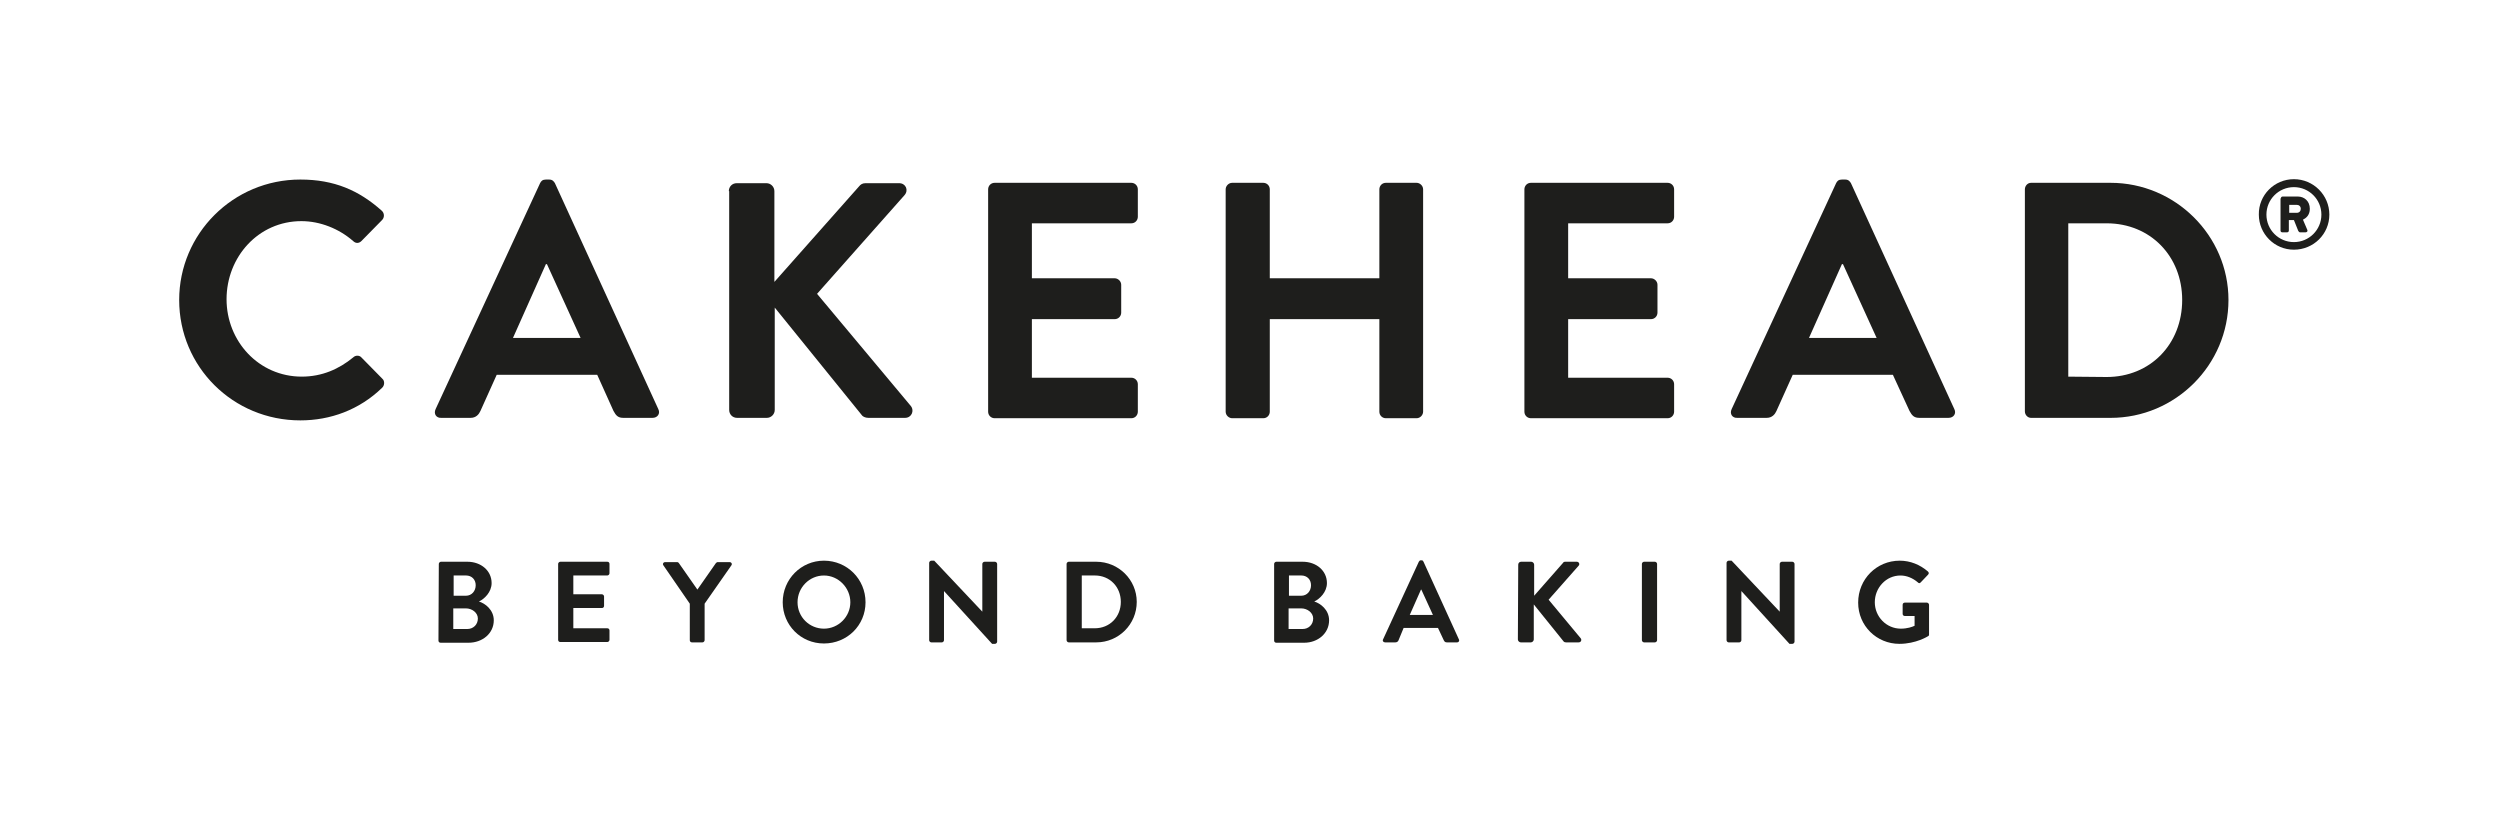 <svg width="293" height="96" viewBox="0 0 293 96" fill="none" xmlns="http://www.w3.org/2000/svg">
<path d="M51.429 66.09C51.429 65.963 51.556 65.836 51.683 65.836H54.777C56.388 65.836 57.617 66.895 57.617 68.336C57.617 69.396 56.769 70.201 56.133 70.498C56.854 70.71 57.871 71.473 57.871 72.702C57.871 74.227 56.557 75.329 54.904 75.329H51.641C51.471 75.329 51.387 75.202 51.387 75.075L51.429 66.09ZM54.608 69.82C55.286 69.82 55.752 69.269 55.752 68.591C55.752 67.913 55.286 67.446 54.608 67.446H53.167V69.82H54.608ZM54.777 73.719C55.455 73.719 56.006 73.21 56.006 72.49C56.006 71.812 55.328 71.303 54.608 71.303H53.124V73.719H54.777Z" fill="#1E1E1C"></path>
<path d="M65.414 66.09C65.414 65.963 65.541 65.836 65.668 65.836H71.178C71.347 65.836 71.432 65.963 71.432 66.09V67.192C71.432 67.319 71.305 67.446 71.178 67.446H67.194V69.65H70.542C70.669 69.65 70.796 69.777 70.796 69.904V71.007C70.796 71.176 70.669 71.261 70.542 71.261H67.194V73.634H71.178C71.347 73.634 71.432 73.761 71.432 73.888V74.99C71.432 75.117 71.305 75.245 71.178 75.245H65.668C65.499 75.245 65.414 75.117 65.414 74.99V66.09Z" fill="#1E1E1C"></path>
<path d="M80.844 70.753L77.75 66.26C77.623 66.091 77.75 65.879 77.962 65.879H79.36C79.488 65.879 79.53 65.964 79.572 66.006L81.734 69.1L83.895 66.006C83.938 65.964 84.022 65.879 84.107 65.879H85.506C85.718 65.879 85.845 66.091 85.718 66.26L82.581 70.753V75.033C82.581 75.16 82.454 75.288 82.327 75.288H81.098C80.929 75.288 80.844 75.16 80.844 75.033V70.753Z" fill="#1E1E1C"></path>
<path d="M96.566 65.711C99.278 65.711 101.44 67.872 101.44 70.585C101.44 73.297 99.278 75.416 96.566 75.416C93.853 75.416 91.734 73.255 91.734 70.585C91.734 67.872 93.896 65.711 96.566 65.711ZM96.566 73.679C98.261 73.679 99.66 72.28 99.66 70.585C99.66 68.889 98.261 67.449 96.566 67.449C94.871 67.449 93.472 68.847 93.472 70.585C93.472 72.322 94.871 73.679 96.566 73.679Z" fill="#1E1E1C"></path>
<path d="M108.898 65.965C108.898 65.838 109.026 65.711 109.153 65.711H109.492L115.128 71.687V66.092C115.128 65.965 115.256 65.838 115.383 65.838H116.612C116.739 65.838 116.866 65.965 116.866 66.092V75.204C116.866 75.332 116.739 75.459 116.612 75.459H116.273L110.636 69.271V75.035C110.636 75.162 110.509 75.289 110.382 75.289H109.153C109.026 75.289 108.898 75.162 108.898 75.035V65.965Z" fill="#1E1E1C"></path>
<path d="M125.004 66.09C125.004 65.963 125.131 65.836 125.258 65.836H128.479C131.107 65.836 133.226 67.955 133.226 70.54C133.226 73.168 131.107 75.287 128.479 75.287H125.258C125.131 75.287 125.004 75.16 125.004 75.033V66.09ZM128.31 73.634C130.047 73.634 131.361 72.32 131.361 70.54C131.361 68.803 130.09 67.446 128.31 67.446H126.784V73.634H128.31Z" fill="#1E1E1C"></path>
<path d="M149.328 66.09C149.328 65.963 149.455 65.836 149.582 65.836H152.676C154.287 65.836 155.516 66.895 155.516 68.336C155.516 69.396 154.668 70.201 154.032 70.498C154.753 70.71 155.77 71.473 155.77 72.702C155.77 74.227 154.456 75.329 152.846 75.329H149.582C149.413 75.329 149.328 75.202 149.328 75.075V66.09ZM152.507 69.82C153.185 69.82 153.651 69.269 153.651 68.591C153.651 67.913 153.185 67.446 152.507 67.446H151.066V69.82H152.507ZM152.676 73.719C153.354 73.719 153.905 73.21 153.905 72.49C153.905 71.812 153.227 71.303 152.507 71.303H151.023V73.719H152.676Z" fill="#1E1E1C"></path>
<path d="M162.089 74.95L166.285 65.838C166.327 65.753 166.412 65.668 166.497 65.668H166.624C166.751 65.668 166.793 65.753 166.836 65.838L170.989 74.95C171.074 75.119 170.947 75.288 170.777 75.288H169.591C169.379 75.288 169.294 75.204 169.209 75.034L168.531 73.593H164.505L163.911 75.034C163.869 75.161 163.742 75.288 163.53 75.288H162.343C162.131 75.288 162.004 75.119 162.089 74.95ZM167.938 72.068L166.581 69.101H166.539L165.225 72.068H167.938Z" fill="#1E1E1C"></path>
<path d="M177.937 66.175C177.937 66.005 178.064 65.836 178.276 65.836H179.463C179.632 65.836 179.802 66.005 179.802 66.175V69.82L183.192 65.963C183.235 65.878 183.319 65.836 183.446 65.836H184.803C185.057 65.836 185.184 66.133 185.015 66.302L181.497 70.286L185.269 74.821C185.396 74.99 185.311 75.287 185.015 75.287H183.531C183.404 75.287 183.319 75.245 183.277 75.202L179.759 70.837V74.948C179.759 75.118 179.59 75.287 179.42 75.287H178.234C178.064 75.287 177.895 75.118 177.895 74.948L177.937 66.175Z" fill="#1E1E1C"></path>
<path d="M192.43 66.09C192.43 65.963 192.557 65.836 192.684 65.836H193.955C194.083 65.836 194.21 65.963 194.21 66.09V75.033C194.21 75.16 194.083 75.287 193.955 75.287H192.684C192.557 75.287 192.43 75.16 192.43 75.033V66.09Z" fill="#1E1E1C"></path>
<path d="M202.352 65.965C202.352 65.838 202.479 65.711 202.606 65.711H202.945L208.582 71.687V66.092C208.582 65.965 208.709 65.838 208.836 65.838H210.065C210.192 65.838 210.319 65.965 210.319 66.092V75.204C210.319 75.332 210.192 75.459 210.065 75.459H209.726L204.089 69.271V75.035C204.089 75.162 203.962 75.289 203.835 75.289H202.606C202.479 75.289 202.352 75.162 202.352 75.035V65.965Z" fill="#1E1E1C"></path>
<path d="M222.651 65.711C223.88 65.711 225.025 66.177 225.957 66.982C226.084 67.109 226.084 67.237 225.957 67.364L225.109 68.254C224.982 68.381 224.897 68.381 224.77 68.254C224.177 67.745 223.456 67.449 222.736 67.449C221.041 67.449 219.727 68.889 219.727 70.585C219.727 72.28 221.083 73.679 222.778 73.679C223.541 73.679 224.135 73.467 224.389 73.34V72.195H223.245C223.075 72.195 222.99 72.068 222.99 71.941V70.882C222.99 70.712 223.117 70.627 223.245 70.627H225.83C225.957 70.627 226.084 70.754 226.084 70.882V74.357C226.084 74.484 226.042 74.526 225.957 74.569C225.957 74.569 224.558 75.459 222.609 75.459C219.939 75.459 217.777 73.34 217.777 70.627C217.777 67.872 219.939 65.711 222.651 65.711Z" fill="#1E1E1C"></path>
<path d="M35.198 21.043C39.182 21.043 42.063 22.314 44.734 24.688C45.073 24.984 45.073 25.493 44.776 25.79L42.36 28.248C42.063 28.544 41.682 28.544 41.385 28.248C39.733 26.807 37.529 25.917 35.325 25.917C30.282 25.917 26.552 30.113 26.552 35.071C26.552 39.987 30.324 44.141 35.367 44.141C37.741 44.141 39.733 43.251 41.385 41.895C41.682 41.598 42.148 41.64 42.36 41.895L44.818 44.395C45.115 44.649 45.073 45.2 44.776 45.455C42.106 48.04 38.715 49.269 35.198 49.269C27.315 49.269 21 42.996 21 35.156C21 27.4 27.315 21.043 35.198 21.043Z" fill="#1E1E1C"></path>
<path d="M51.05 47.955L63.298 21.467C63.426 21.212 63.595 21.043 63.977 21.043H64.358C64.739 21.043 64.909 21.255 65.036 21.467L77.157 47.955C77.412 48.464 77.072 48.972 76.479 48.972H73.046C72.453 48.972 72.199 48.718 71.902 48.167L69.995 43.929H58.213L56.306 48.167C56.136 48.548 55.797 48.972 55.161 48.972H51.728C51.135 49.015 50.796 48.506 51.05 47.955ZM68.045 39.606L64.104 30.96H63.977L60.12 39.606H68.045Z" fill="#1E1E1C"></path>
<path d="M85.418 22.401C85.418 21.893 85.799 21.469 86.35 21.469H89.826C90.334 21.469 90.758 21.893 90.758 22.401V33.039L100.675 21.85C100.845 21.638 101.057 21.469 101.438 21.469H105.38C106.142 21.469 106.524 22.274 106.015 22.867L95.759 34.437L106.778 47.618C107.16 48.127 106.863 48.974 106.058 48.974H101.777C101.396 48.974 101.141 48.805 101.057 48.72L90.8 36.048V48.042C90.8 48.55 90.377 48.974 89.868 48.974H86.393C85.842 48.974 85.46 48.55 85.46 48.042V22.401H85.418Z" fill="#1E1E1C"></path>
<path d="M115.809 22.189C115.809 21.807 116.105 21.426 116.571 21.426H132.592C133.015 21.426 133.354 21.765 133.354 22.189V25.41C133.354 25.791 133.058 26.172 132.592 26.172H120.937V32.614H130.642C131.023 32.614 131.405 32.953 131.405 33.377V36.641C131.405 37.065 131.066 37.404 130.642 37.404H120.937V44.269H132.592C133.015 44.269 133.354 44.608 133.354 45.032V48.253C133.354 48.635 133.058 49.016 132.592 49.016H116.571C116.148 49.016 115.809 48.677 115.809 48.253V22.189Z" fill="#1E1E1C"></path>
<path d="M143.648 22.189C143.648 21.807 143.987 21.426 144.411 21.426H148.056C148.48 21.426 148.819 21.765 148.819 22.189V32.614H161.661V22.189C161.661 21.807 161.957 21.426 162.423 21.426H166.026C166.407 21.426 166.789 21.765 166.789 22.189V48.253C166.789 48.635 166.45 49.016 166.026 49.016H162.423C162 49.016 161.661 48.677 161.661 48.253V37.404H148.819V48.253C148.819 48.635 148.522 49.016 148.056 49.016H144.411C144.03 49.016 143.648 48.677 143.648 48.253V22.189Z" fill="#1E1E1C"></path>
<path d="M178.66 22.189C178.66 21.807 178.957 21.426 179.423 21.426H195.443C195.867 21.426 196.206 21.765 196.206 22.189V25.41C196.206 25.791 195.909 26.172 195.443 26.172H183.788V32.614H193.494C193.875 32.614 194.256 32.953 194.256 33.377V36.641C194.256 37.065 193.917 37.404 193.494 37.404H183.788V44.269H195.443C195.867 44.269 196.206 44.608 196.206 45.032V48.253C196.206 48.635 195.909 49.016 195.443 49.016H179.423C178.999 49.016 178.66 48.677 178.66 48.253V22.189Z" fill="#1E1E1C"></path>
<path d="M202.945 47.955L215.193 21.467C215.32 21.212 215.49 21.043 215.871 21.043H216.253C216.634 21.043 216.803 21.255 216.931 21.467L229.052 47.955C229.306 48.464 228.967 48.972 228.374 48.972H224.941C224.347 48.972 224.093 48.718 223.796 48.167L221.847 43.929H210.107L208.2 48.167C208.031 48.548 207.691 48.972 207.056 48.972H203.623C203.03 49.015 202.691 48.506 202.945 47.955ZM219.94 39.606L215.998 30.96H215.871L212.014 39.606H219.94Z" fill="#1E1E1C"></path>
<path d="M237.316 22.189C237.316 21.807 237.613 21.426 238.037 21.426H247.361C254.947 21.426 261.177 27.613 261.177 35.157C261.177 42.786 254.947 48.974 247.361 48.974H238.037C237.655 48.974 237.316 48.635 237.316 48.211V22.189ZM246.895 44.185C252.023 44.185 255.752 40.328 255.752 35.157C255.752 30.029 252.023 26.172 246.895 26.172H242.402V44.142L246.895 44.185Z" fill="#1E1E1C"></path>
<path d="M268.846 21C271.135 21 272.999 22.865 272.999 25.153C272.999 27.442 271.135 29.264 268.846 29.264C266.557 29.264 264.735 27.4 264.735 25.153C264.693 22.865 266.557 21 268.846 21ZM268.846 28.374C270.626 28.374 272.067 26.933 272.067 25.153C272.067 23.373 270.626 21.932 268.846 21.932C267.066 21.932 265.625 23.373 265.625 25.153C265.625 26.933 267.066 28.374 268.846 28.374ZM267.32 23.246C267.32 23.119 267.405 23.034 267.532 23.034H269.312C270.033 23.034 270.711 23.543 270.711 24.475C270.711 25.238 270.245 25.577 269.906 25.747L270.414 26.933C270.499 27.103 270.372 27.23 270.202 27.23H269.567C269.482 27.23 269.397 27.145 269.355 27.061L268.846 25.789H268.253V27.018C268.253 27.145 268.168 27.23 268.041 27.23H267.49C267.363 27.23 267.278 27.145 267.278 27.018V23.246H267.32ZM269.185 24.942C269.482 24.942 269.651 24.73 269.651 24.475C269.651 24.179 269.439 24.009 269.185 24.009H268.295V24.942H269.185Z" fill="#1E1E1C"></path>
</svg>
